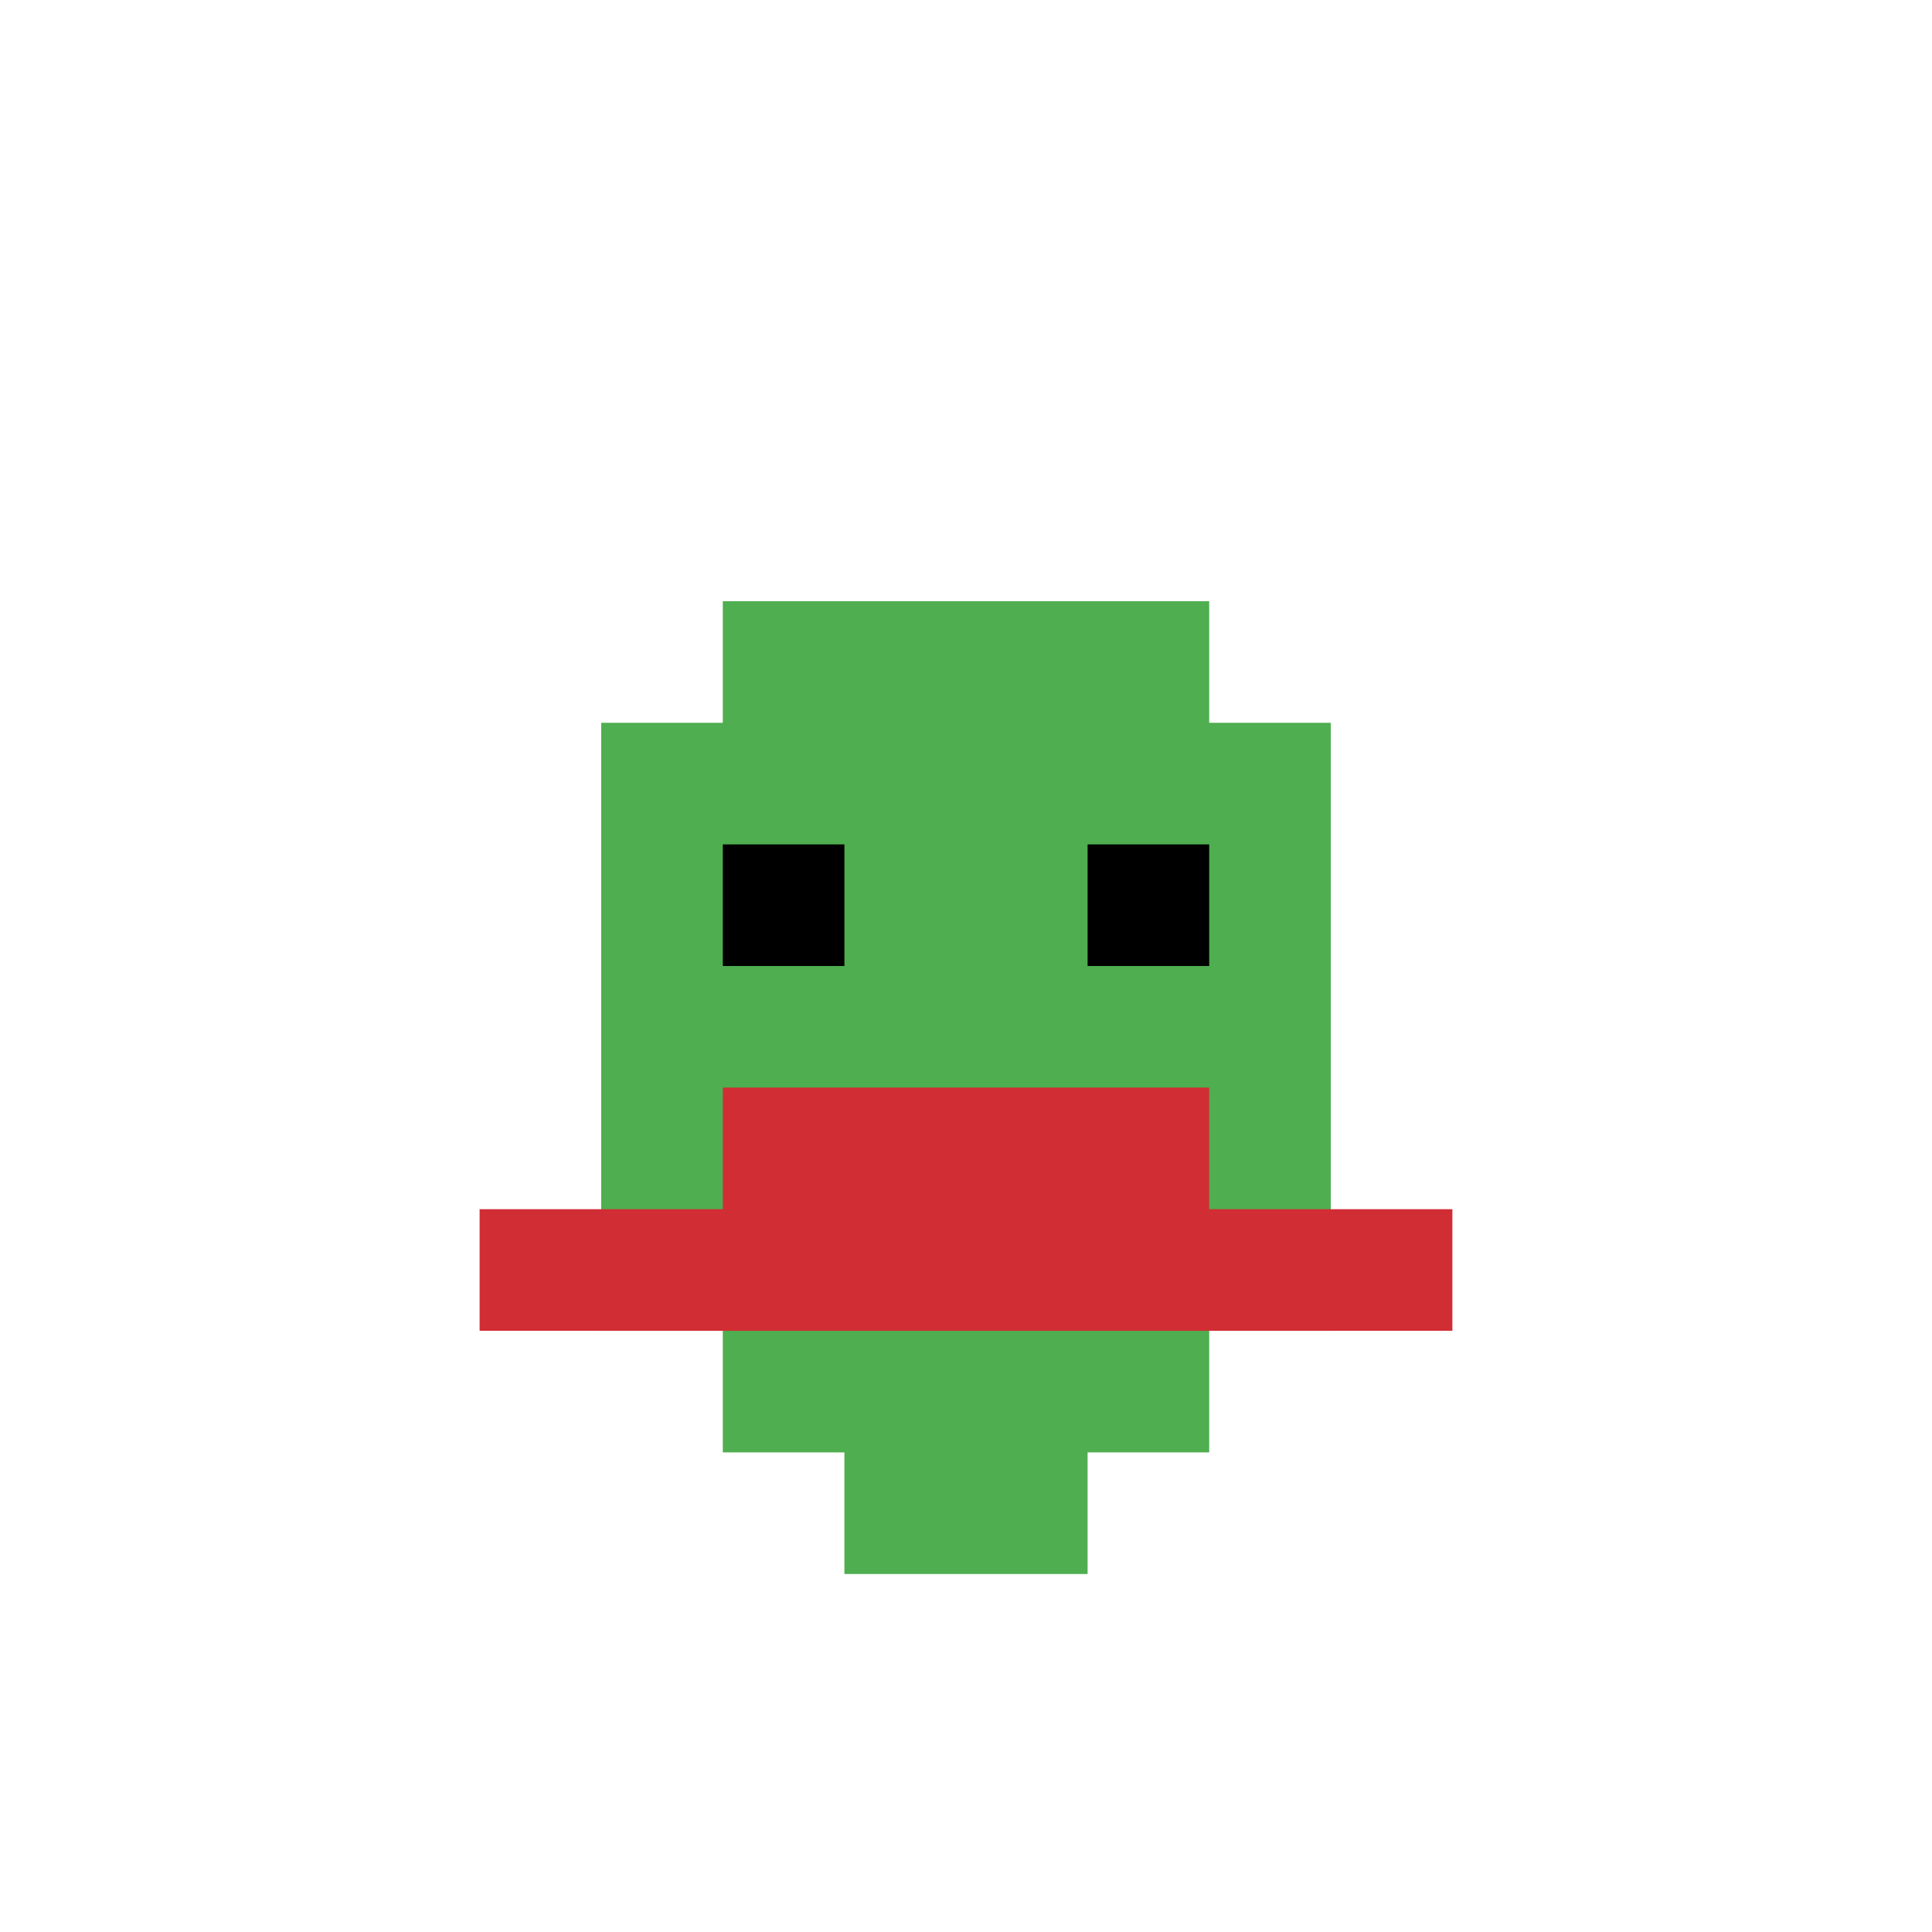 <svg xmlns="http://www.w3.org/2000/svg" version="1.1" width="626" height="626"><title>'goose-pfp-212977' by Dmitri Cherniak</title><desc>seed=212977
backgroundColor=#ffffff
padding=52
innerPadding=116
timeout=1200
dimension=1
border=false
Save=function(){return n.handleSave()}
frame=1

Rendered at Sun Sep 15 2024 19:53:18 GMT+0500 (Pakistan Standard Time)
Generated in &lt;1ms
</desc><defs></defs><rect width="100%" height="100%" fill="#ffffff"></rect><g><g id="0-0"><rect x="116" y="116" height="394" width="394" fill="#ffffff"></rect><g><rect id="116-116-3-2-4-7" x="234.2" y="194.8" width="157.6" height="275.8" fill="#4FAE4F"></rect><rect id="116-116-2-3-6-5" x="194.8" y="234.2" width="236.4" height="197" fill="#4FAE4F"></rect><rect id="116-116-4-8-2-2" x="273.6" y="431.2" width="78.8" height="78.8" fill="#4FAE4F"></rect><rect id="116-116-1-7-8-1" x="155.4" y="391.8" width="315.2" height="39.4" fill="#D12D35"></rect><rect id="116-116-3-6-4-2" x="234.2" y="352.4" width="157.6" height="78.8" fill="#D12D35"></rect><rect id="116-116-3-4-1-1" x="234.2" y="273.6" width="39.4" height="39.4" fill="#000000"></rect><rect id="116-116-6-4-1-1" x="352.4" y="273.6" width="39.4" height="39.4" fill="#000000"></rect></g><rect x="116" y="116" stroke="white" stroke-width="0" height="394" width="394" fill="none"></rect></g></g></svg>